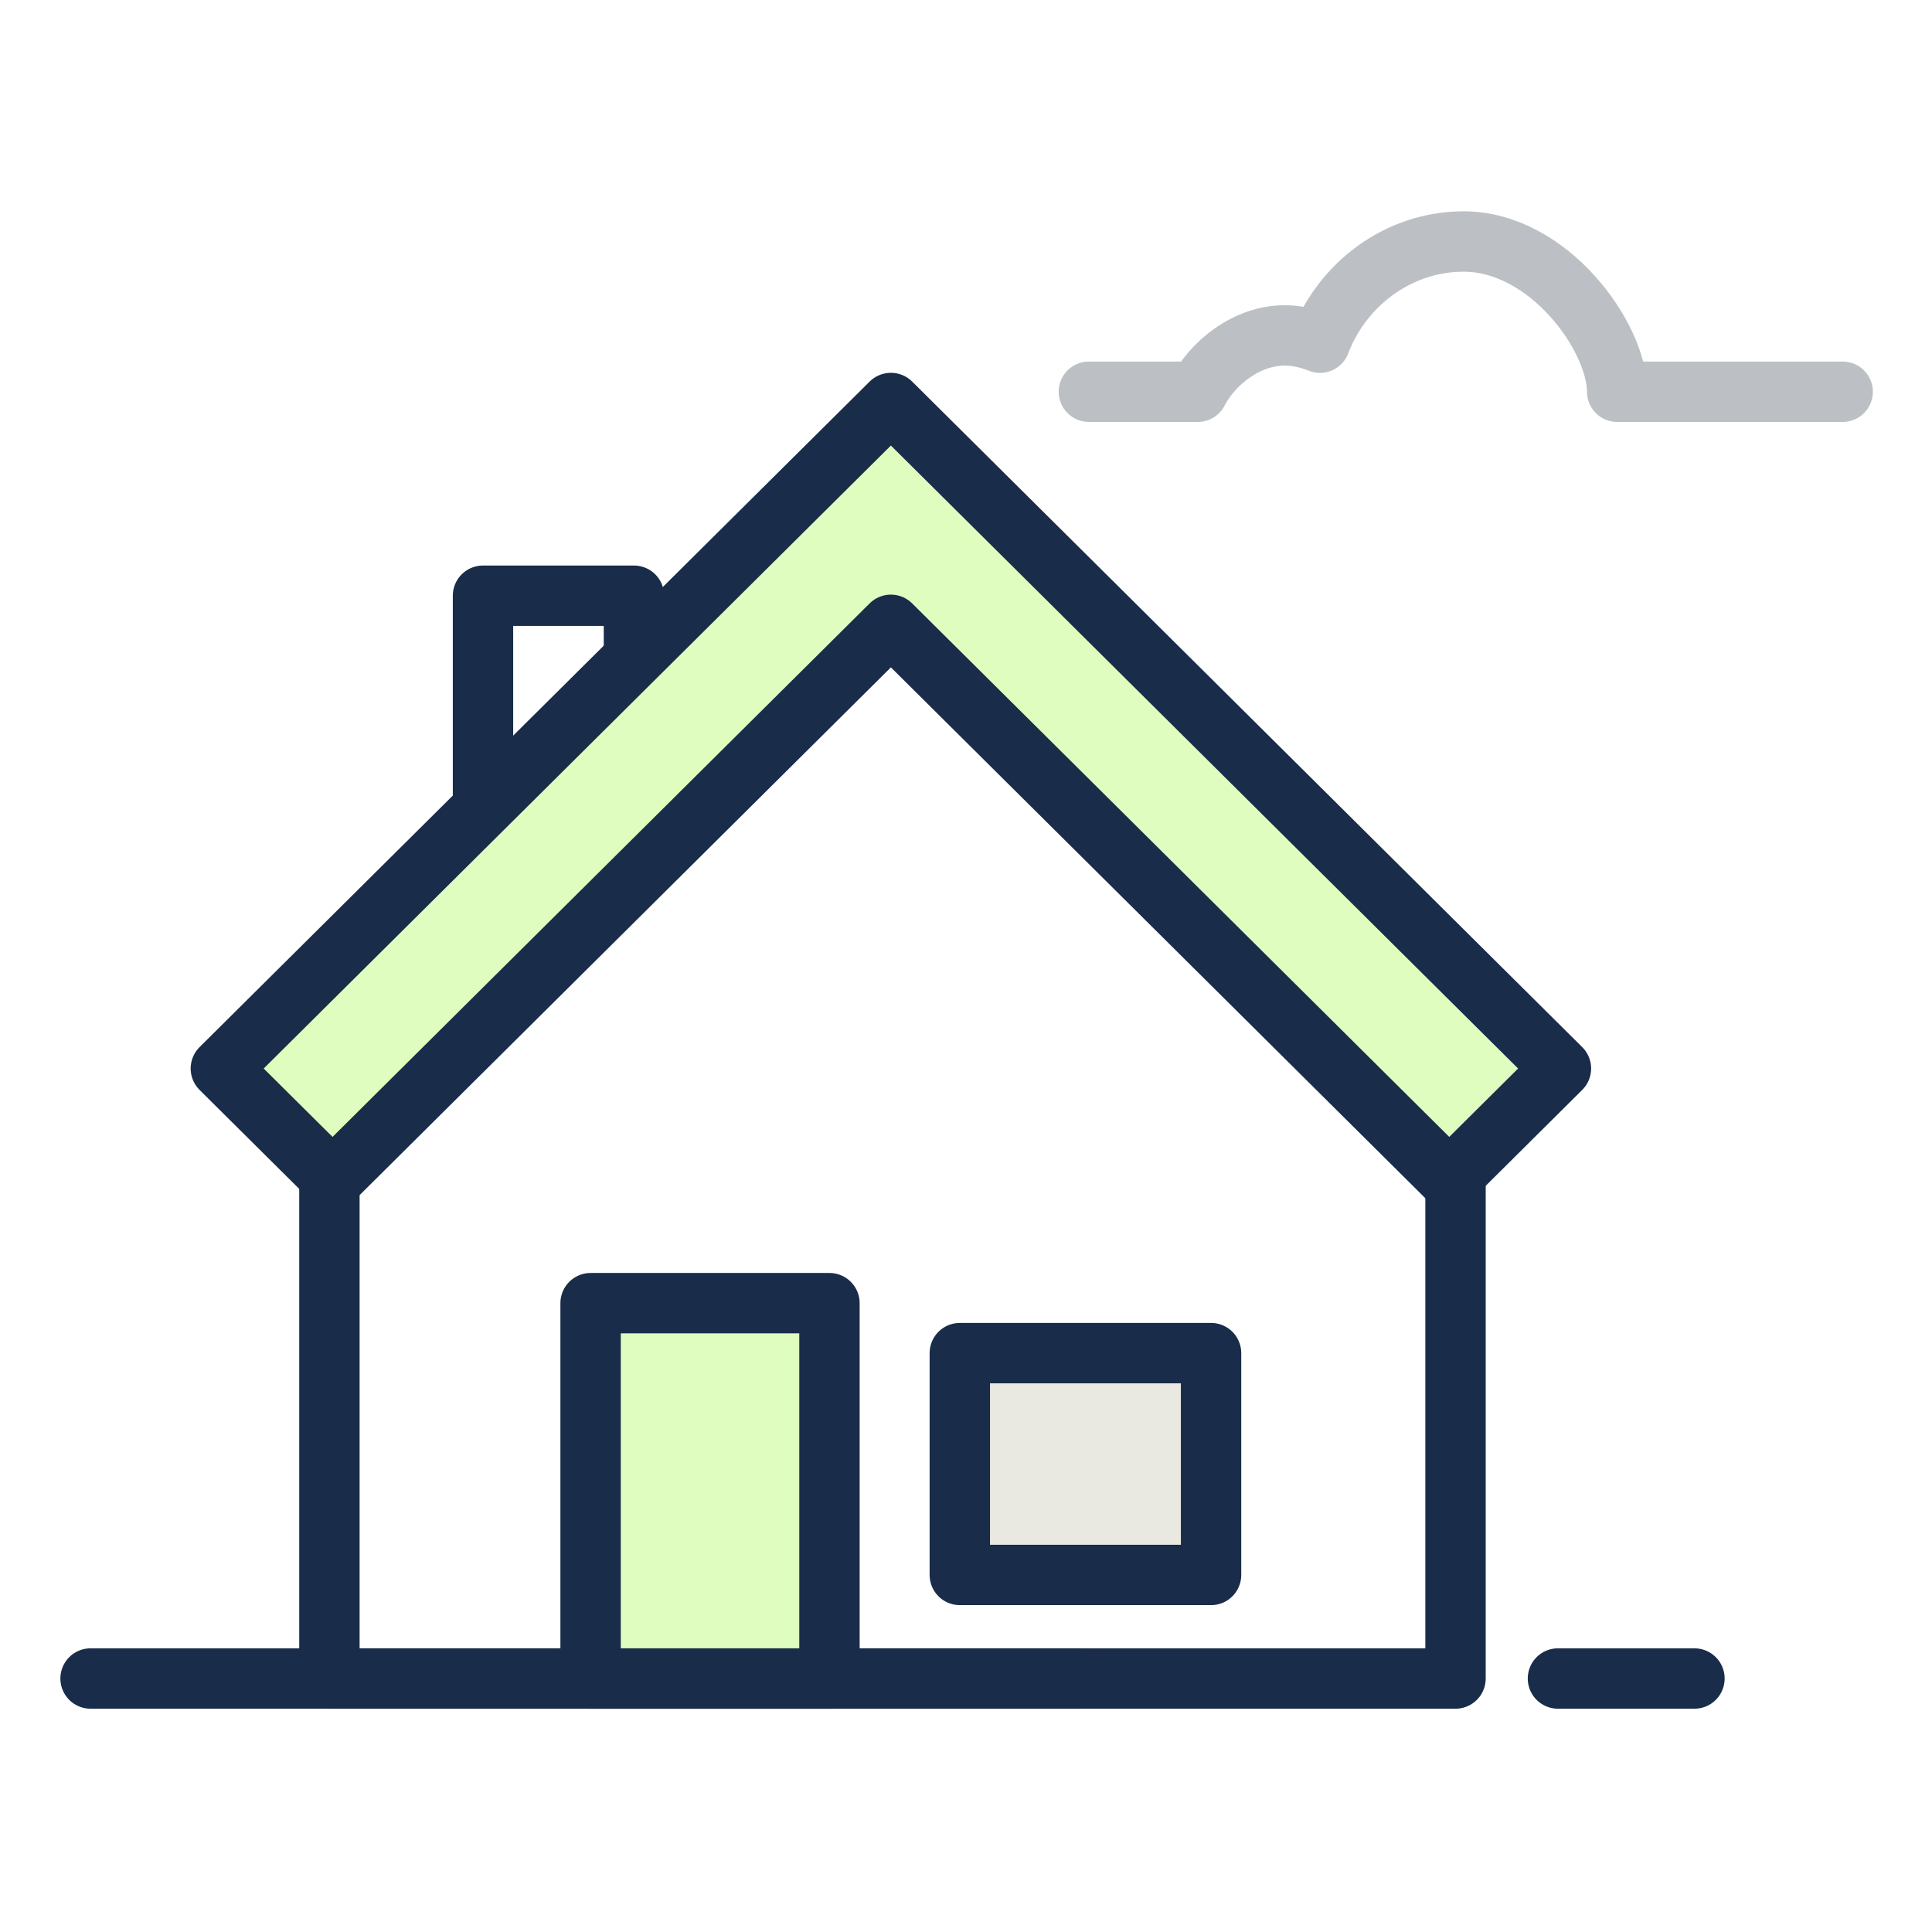 <?xml version="1.0" encoding="UTF-8"?> <svg xmlns="http://www.w3.org/2000/svg" width="64" height="64" viewBox="0 0 64 64" fill="none"><rect width="64" height="64" fill="white"></rect><path d="M21 19.734H16V27.734H21V19.734Z" stroke="#192C49" stroke-width="2" stroke-miterlimit="10" stroke-linejoin="round"></path><path d="M48.216 55.603H10.912V35.34C19.305 28.043 22.773 23.575 29.997 16.039H30.163C37.388 23.575 41.688 28.043 48.216 35.34V55.603Z" stroke="#192C49" stroke-width="2" stroke-miterlimit="10" stroke-linejoin="round"></path><path d="M29.512 20.698L48.009 39.071L51.708 35.396L29.512 13.35L7.316 35.396L11.016 39.071L29.512 20.698Z" fill="#DFFDBF" stroke="#192C49" stroke-width="2" stroke-miterlimit="10" stroke-linejoin="round"></path><path d="M27.477 43.169H19.564V55.604H27.477V43.169Z" fill="#DFFDBF" stroke="#192C49" stroke-width="2" stroke-miterlimit="10" stroke-linejoin="round"></path><path d="M40.118 44.824H31.795V52.172H40.118V44.824Z" fill="#E9E8E1" stroke="#192C49" stroke-width="2" stroke-miterlimit="10" stroke-linejoin="round"></path><path d="M36.07 12.977H39.678C40.152 12.058 41.264 11.111 42.563 11.111C42.974 11.111 43.366 11.209 43.727 11.352C44.45 9.438 46.304 8 48.485 8C51.291 8 53.566 11.14 53.571 12.977H61.041" stroke="#BCC0C4" stroke-width="2" stroke-miterlimit="10" stroke-linecap="round" stroke-linejoin="round"></path><path d="M3 55.603H35.782" stroke="#192C49" stroke-width="2" stroke-miterlimit="10" stroke-linecap="round" stroke-linejoin="round"></path><path d="M51.609 55.603H56.131" stroke="#192C49" stroke-width="2" stroke-miterlimit="10" stroke-linecap="round" stroke-linejoin="round"></path></svg> 